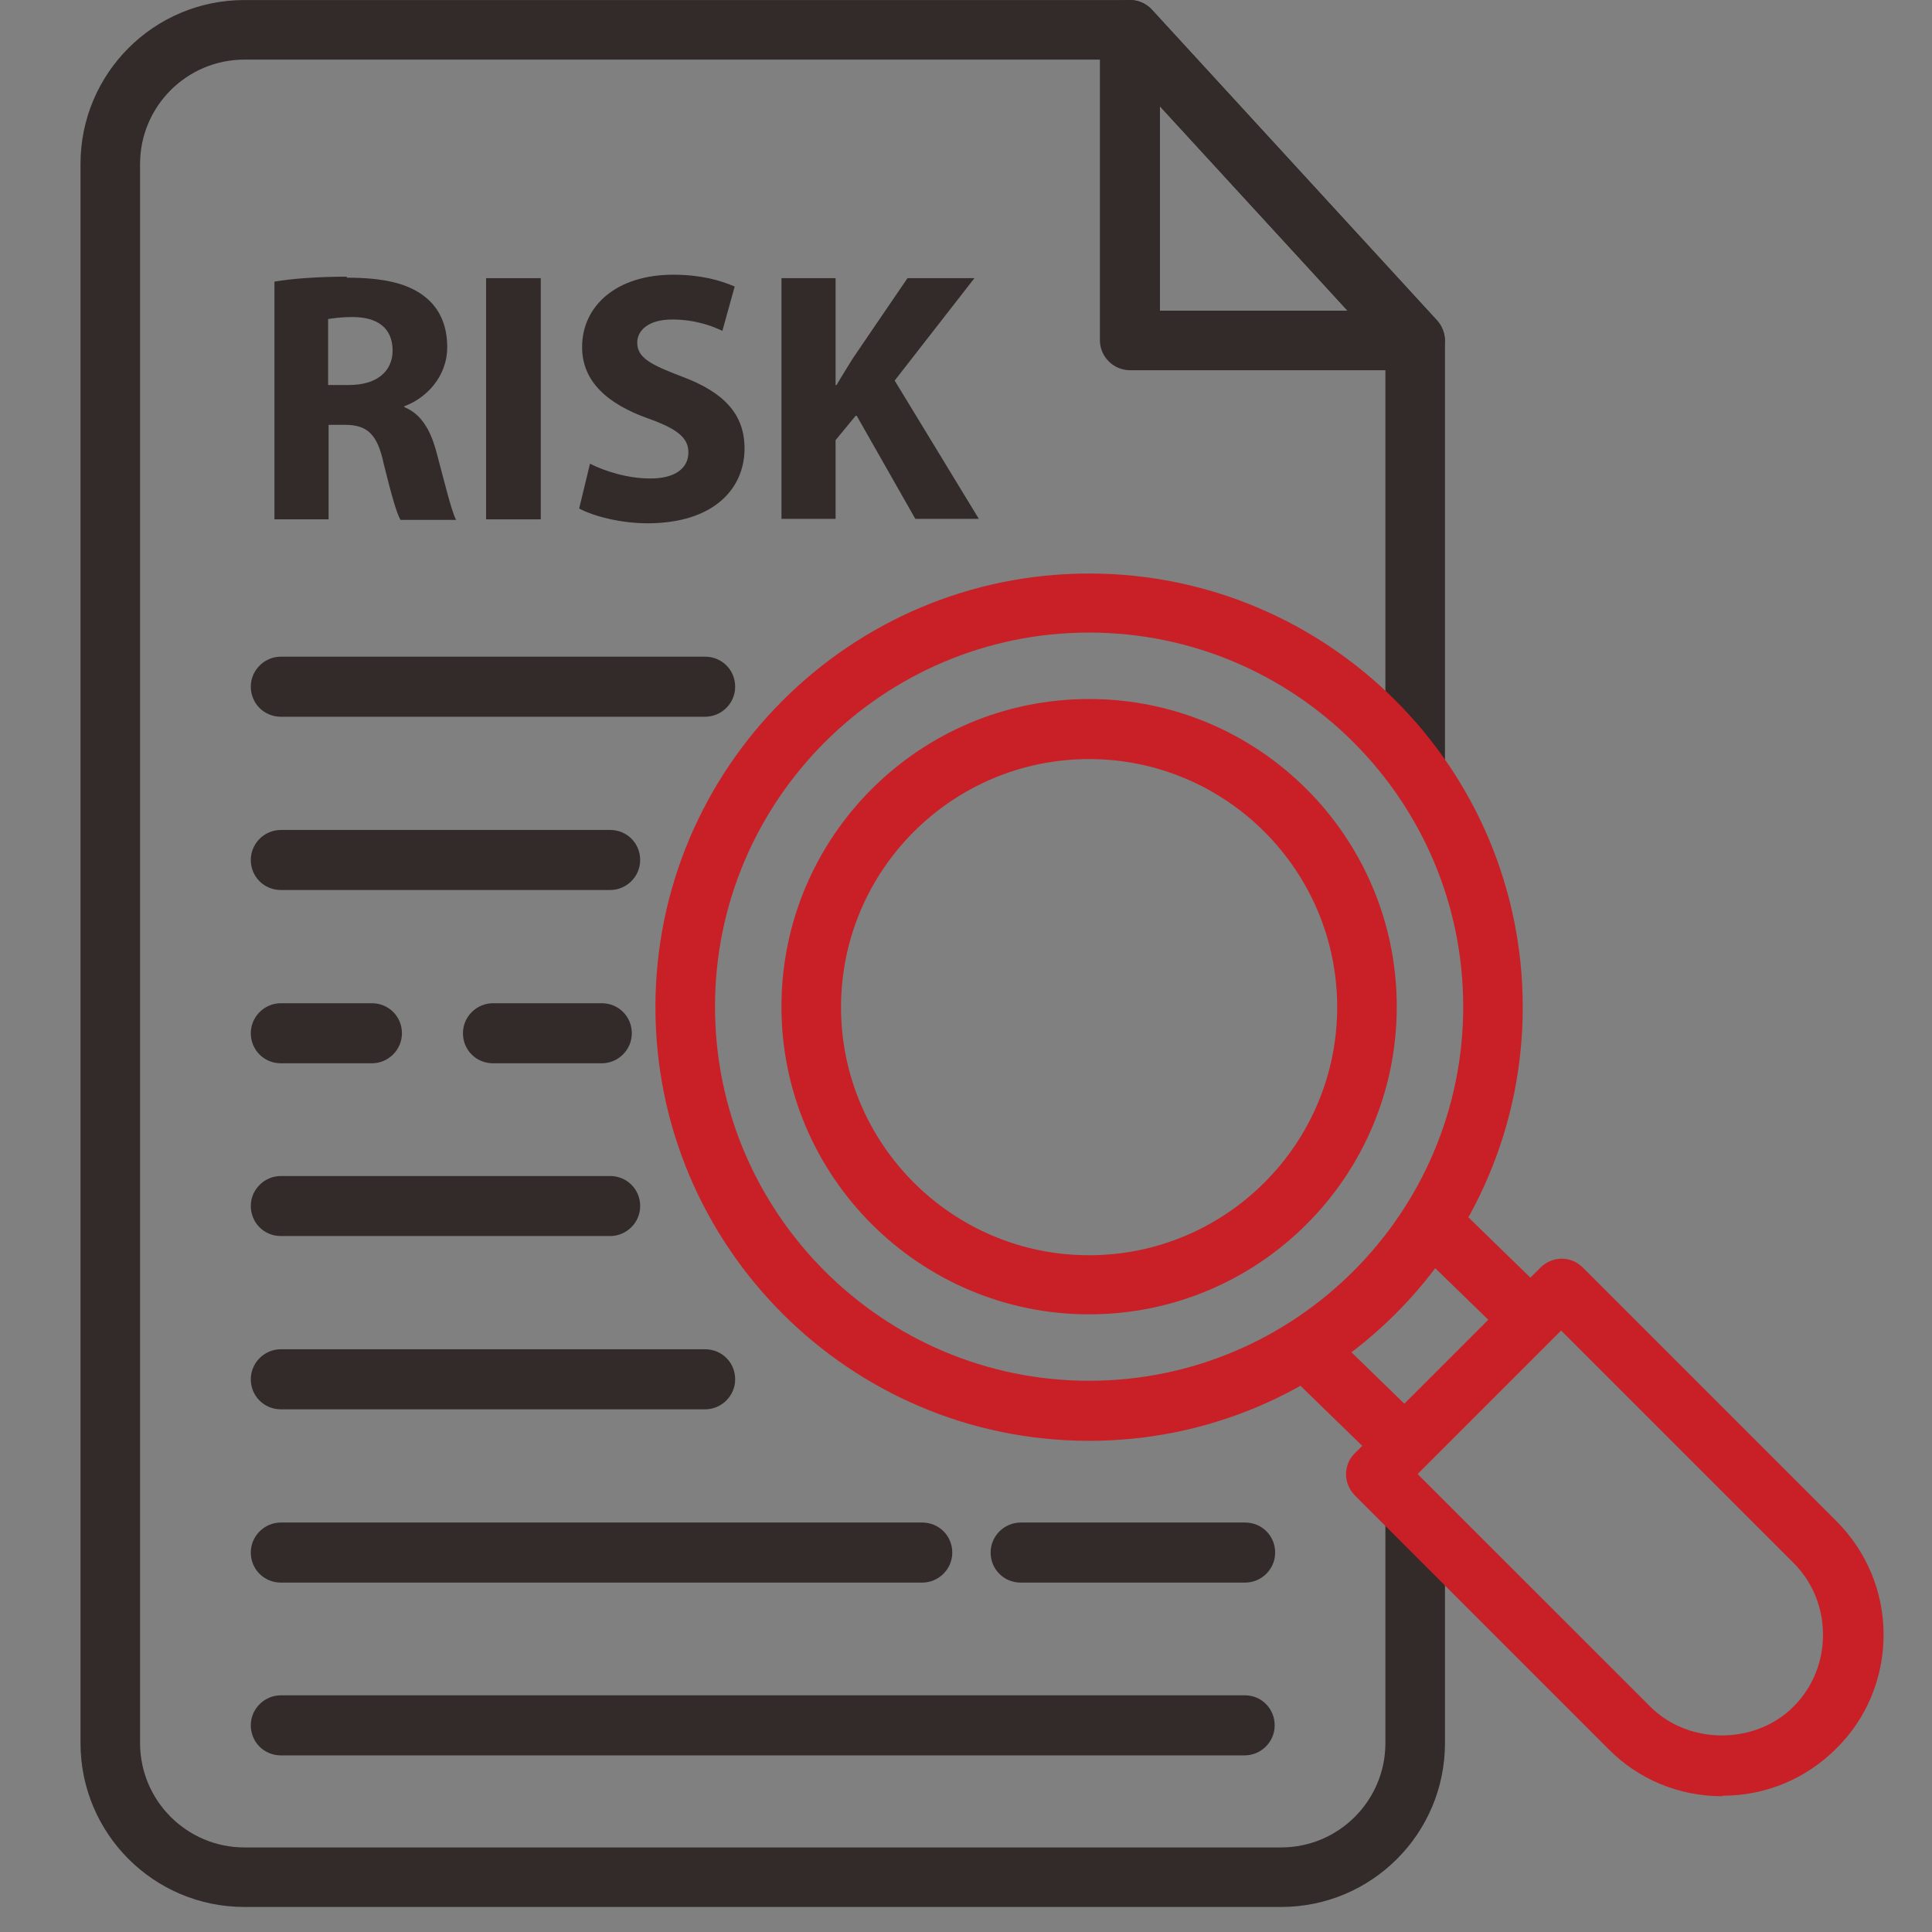 <svg width="48" height="48" viewBox="0 0 48 48" fill="none" xmlns="http://www.w3.org/2000/svg">
<rect x="0" y="0" width="48" height="48" fill="#808080" stroke="none"/>
<g clip-path="url(#clip0_46_803)">
<path d="M6.977 17.428C6.77 17.428 6.611 17.269 6.611 17.061C6.611 16.854 6.77 16.695 6.977 16.695H17.519C17.727 16.695 17.886 16.854 17.886 17.061C17.886 17.269 17.727 17.428 17.519 17.428H6.977Z" fill="#332A2A"/>
<path d="M17.519 16.315H6.977C6.574 16.315 6.231 16.646 6.231 17.061C6.231 17.477 6.562 17.807 6.977 17.807H17.519C17.923 17.807 18.265 17.477 18.265 17.061C18.265 16.646 17.935 16.315 17.519 16.315Z" fill="#332A2A"/>
<path d="M6.977 21.733C6.77 21.733 6.611 21.574 6.611 21.366C6.611 21.158 6.77 20.999 6.977 20.999H15.159C15.367 20.999 15.526 21.158 15.526 21.366C15.526 21.574 15.367 21.733 15.159 21.733H6.977Z" fill="#332A2A"/>
<path d="M15.159 20.62H6.977C6.574 20.62 6.231 20.95 6.231 21.366C6.231 21.782 6.562 22.112 6.977 22.112H15.159C15.563 22.112 15.905 21.782 15.905 21.366C15.905 20.95 15.575 20.62 15.159 20.62Z" fill="#332A2A"/>
<path d="M6.977 26.038C6.77 26.038 6.611 25.879 6.611 25.671C6.611 25.463 6.77 25.304 6.977 25.304H9.24C9.448 25.304 9.607 25.463 9.607 25.671C9.607 25.879 9.448 26.038 9.24 26.038H6.977Z" fill="#332A2A"/>
<path d="M9.24 24.925H6.977C6.574 24.925 6.231 25.255 6.231 25.671C6.231 26.087 6.562 26.417 6.977 26.417H9.24C9.643 26.417 9.986 26.087 9.986 25.671C9.986 25.255 9.656 24.925 9.24 24.925Z" fill="#332A2A"/>
<path d="M6.977 30.33C6.77 30.33 6.611 30.172 6.611 29.964C6.611 29.756 6.77 29.597 6.977 29.597H15.159C15.367 29.597 15.526 29.756 15.526 29.964C15.526 30.172 15.367 30.33 15.159 30.33H6.977Z" fill="#332A2A"/>
<path d="M15.159 29.218H6.977C6.574 29.218 6.231 29.548 6.231 29.963C6.231 30.379 6.562 30.709 6.977 30.709H15.159C15.563 30.709 15.905 30.379 15.905 29.963C15.905 29.548 15.575 29.218 15.159 29.218Z" fill="#332A2A"/>
<path d="M6.977 34.635C6.77 34.635 6.611 34.476 6.611 34.268C6.611 34.06 6.77 33.901 6.977 33.901H17.519C17.727 33.901 17.886 34.06 17.886 34.268C17.886 34.476 17.727 34.635 17.519 34.635H6.977Z" fill="#332A2A"/>
<path d="M17.519 33.522H6.977C6.574 33.522 6.231 33.852 6.231 34.268C6.231 34.684 6.562 35.014 6.977 35.014H17.519C17.923 35.014 18.265 34.684 18.265 34.268C18.265 33.852 17.935 33.522 17.519 33.522Z" fill="#332A2A"/>
<path d="M6.977 38.928C6.77 38.928 6.611 38.769 6.611 38.561C6.611 38.353 6.77 38.194 6.977 38.194H22.913C23.12 38.194 23.279 38.353 23.279 38.561C23.279 38.769 23.12 38.928 22.913 38.928H6.977Z" fill="#332A2A"/>
<path d="M22.913 37.827H6.977C6.574 37.827 6.231 38.157 6.231 38.573C6.231 38.989 6.562 39.319 6.977 39.319H22.913C23.316 39.319 23.659 38.989 23.659 38.573C23.659 38.157 23.328 37.827 22.913 37.827Z" fill="#332A2A"/>
<path d="M12.248 26.038C12.04 26.038 11.882 25.879 11.882 25.671C11.882 25.463 12.04 25.304 12.248 25.304H14.951C15.159 25.304 15.318 25.463 15.318 25.671C15.318 25.879 15.159 26.038 14.951 26.038H12.248Z" fill="#332A2A"/>
<path d="M14.951 24.925H12.248C11.845 24.925 11.502 25.255 11.502 25.671C11.502 26.087 11.832 26.417 12.248 26.417H14.951C15.355 26.417 15.697 26.087 15.697 25.671C15.697 25.255 15.367 24.925 14.951 24.925Z" fill="#332A2A"/>
<path d="M25.358 38.928C25.151 38.928 24.991 38.769 24.991 38.561C24.991 38.353 25.151 38.194 25.358 38.194H30.935C31.143 38.194 31.302 38.353 31.302 38.561C31.302 38.769 31.143 38.928 30.935 38.928H25.358Z" fill="#332A2A"/>
<path d="M30.935 37.827H25.358C24.955 37.827 24.612 38.157 24.612 38.573C24.612 38.989 24.943 39.319 25.358 39.319H30.935C31.339 39.319 31.681 38.989 31.681 38.573C31.681 38.157 31.351 37.827 30.935 37.827Z" fill="#332A2A"/>
<path d="M6.977 43.233C6.77 43.233 6.611 43.074 6.611 42.866C6.611 42.658 6.77 42.499 6.977 42.499H30.923C31.131 42.499 31.29 42.658 31.29 42.866C31.29 43.074 31.131 43.233 30.923 43.233H6.977Z" fill="#332A2A"/>
<path d="M30.935 42.12H6.977C6.574 42.12 6.231 42.45 6.231 42.866C6.231 43.282 6.562 43.612 6.977 43.612H30.923C31.326 43.612 31.669 43.282 31.669 42.866C31.669 42.45 31.339 42.12 30.935 42.12Z" fill="#332A2A"/>
<path d="M10.194 12.537C10.133 12.353 10.035 12.035 9.888 11.424C9.705 10.555 9.313 10.201 8.567 10.176H7.784V12.524H7.185V7.314C7.613 7.266 8.115 7.241 8.616 7.241C9.448 7.241 9.974 7.363 10.316 7.632C10.585 7.853 10.72 8.171 10.72 8.599C10.72 9.173 10.316 9.577 9.9 9.724L9.656 9.809V10.323L9.888 10.445C10.157 10.543 10.328 10.824 10.463 11.313L10.61 11.876C10.671 12.133 10.732 12.353 10.793 12.537H10.181H10.194ZM8.763 7.51C8.494 7.51 8.274 7.522 8.078 7.559L7.772 7.608V9.944H8.677C9.546 9.944 10.12 9.442 10.12 8.721C10.12 7.975 9.619 7.535 8.763 7.51Z" fill="#332A2A"/>
<path d="M8.616 6.874C7.895 6.874 7.247 6.923 6.818 6.997V12.903H8.164V10.555H8.567C9.118 10.555 9.374 10.775 9.533 11.521C9.717 12.268 9.851 12.744 9.949 12.916H11.331C11.209 12.683 11.025 11.901 10.842 11.228C10.695 10.678 10.463 10.286 10.047 10.115V10.091C10.561 9.907 11.111 9.381 11.111 8.623C11.111 8.073 10.915 7.657 10.561 7.376C10.133 7.033 9.509 6.899 8.616 6.899V6.874ZM8.152 9.577V7.926C8.249 7.914 8.433 7.877 8.763 7.877C9.387 7.877 9.754 8.158 9.754 8.709C9.754 9.235 9.35 9.565 8.677 9.565H8.139L8.152 9.577Z" fill="#332A2A"/>
<path d="M12.444 7.29H13.056V12.537H12.444V7.29Z" fill="#332A2A"/>
<path d="M13.435 6.911H12.077V12.903H13.435V6.911Z" fill="#332A2A"/>
<path d="M16.076 12.622C15.599 12.622 15.135 12.524 14.804 12.414L14.902 12.023C15.22 12.145 15.66 12.255 16.15 12.255C17.128 12.255 17.47 11.705 17.47 11.228C17.47 10.543 16.859 10.262 16.223 10.042C14.829 9.552 14.829 8.855 14.829 8.623C14.829 7.767 15.587 7.192 16.724 7.192C17.116 7.192 17.483 7.241 17.801 7.351L17.703 7.718C17.385 7.62 17.042 7.559 16.7 7.559C15.844 7.559 15.453 8.036 15.453 8.501C15.453 9.186 16.101 9.43 16.798 9.687C17.96 10.115 18.119 10.653 18.119 11.118C18.131 12.035 17.36 12.61 16.088 12.61L16.076 12.622Z" fill="#332A2A"/>
<path d="M16.724 6.825C15.306 6.825 14.462 7.608 14.462 8.623C14.462 9.491 15.11 10.042 16.101 10.396C16.822 10.653 17.103 10.873 17.103 11.24C17.103 11.632 16.773 11.888 16.162 11.888C15.587 11.888 15.024 11.705 14.658 11.521L14.389 12.634C14.731 12.818 15.403 13.001 16.088 13.001C17.727 13.001 18.498 12.145 18.498 11.142C18.498 10.299 17.996 9.748 16.945 9.357C16.174 9.063 15.832 8.892 15.832 8.513C15.832 8.207 16.113 7.938 16.7 7.938C17.287 7.938 17.715 8.109 17.947 8.22L18.253 7.119C17.886 6.96 17.397 6.825 16.724 6.825Z" fill="#332A2A"/>
<path d="M22.949 12.537L21.323 9.675L20.381 10.824V12.537H19.782V7.278H20.381V9.919H20.968L21.102 9.736C21.188 9.577 21.286 9.442 21.372 9.296L21.494 9.088L22.729 7.278H23.438L21.763 9.43L23.646 12.524H22.937L22.949 12.537Z" fill="#332A2A"/>
<path d="M20.32 10.311L20.173 10.494L20.149 10.519V10.311H20.32ZM24.209 6.911H22.546L21.188 8.904C21.054 9.124 20.919 9.332 20.785 9.565H20.76V6.911H19.415V12.891H20.76V10.934L21.274 10.311L22.741 12.891H24.319L22.228 9.455L24.209 6.911Z" fill="#332A2A"/>
<path d="M31.828 47.378H6.072C3.822 47.378 2 45.556 2 43.306V4.074C2 1.824 3.822 0.001 6.072 0.001H28.073C28.281 0.001 28.477 0.087 28.624 0.246L35.705 7.963C35.827 8.097 35.9 8.281 35.9 8.464V19.067H34.42V8.745L27.755 1.481H6.072C4.642 1.481 3.48 2.643 3.48 4.074V43.306C3.48 44.737 4.642 45.899 6.072 45.899H31.828C33.259 45.899 34.42 44.737 34.42 43.306V37.558H35.9V43.306C35.9 45.556 34.078 47.378 31.828 47.378Z" fill="#332A2A"/>
<path d="M35.154 9.198H28.073C27.67 9.198 27.327 8.868 27.327 8.452V0.735C27.327 0.429 27.511 0.16 27.804 0.05C28.085 -0.06 28.416 0.014 28.624 0.246L35.705 7.963C35.9 8.183 35.949 8.489 35.839 8.758C35.717 9.027 35.46 9.198 35.166 9.198H35.154ZM28.819 7.718H33.479L28.819 2.643V7.718Z" fill="#332A2A"/>
<path d="M27.058 32.654C22.851 32.654 19.415 29.23 19.415 25.011C19.415 20.791 22.839 17.367 27.058 17.367C31.277 17.367 34.702 20.791 34.702 25.011C34.702 29.23 31.277 32.654 27.058 32.654ZM27.058 18.859C23.658 18.859 20.895 21.623 20.895 25.023C20.895 28.423 23.658 31.186 27.058 31.186C30.458 31.186 33.222 28.423 33.222 25.023C33.222 21.623 30.458 18.859 27.058 18.859Z" fill="#C91F26"/>
<path d="M27.058 35.797C21.115 35.797 16.284 30.966 16.284 25.023C16.284 19.079 21.115 14.249 27.058 14.249C33.002 14.249 37.832 19.079 37.832 25.023C37.832 30.966 33.002 35.797 27.058 35.797ZM27.058 15.716C21.934 15.716 17.764 19.886 17.764 25.011C17.764 30.135 21.934 34.305 27.058 34.305C32.182 34.305 36.353 30.135 36.353 25.011C36.353 19.886 32.182 15.716 27.058 15.716Z" fill="#C91F26"/>
<path d="M35.996 29.772L34.964 30.833L37.62 33.416L38.652 32.355L35.996 29.772Z" fill="#C91F26"/>
<path d="M32.764 32.807L31.732 33.868L34.389 36.451L35.42 35.39L32.764 32.807Z" fill="#C91F26"/>
<path d="M42.785 44.627C41.721 44.627 40.706 44.211 39.96 43.453L33.662 37.154C33.528 37.02 33.442 36.824 33.442 36.629C33.442 36.433 33.515 36.249 33.662 36.103L38.273 31.492C38.407 31.358 38.603 31.272 38.798 31.272C38.994 31.272 39.178 31.345 39.324 31.492L45.623 37.79C46.381 38.549 46.797 39.551 46.797 40.615C46.797 41.679 46.381 42.694 45.623 43.44C44.864 44.199 43.861 44.614 42.798 44.614L42.785 44.627ZM35.227 36.629L41 42.401C41.954 43.355 43.605 43.355 44.559 42.401C45.036 41.924 45.292 41.288 45.292 40.615C45.292 39.943 45.036 39.307 44.559 38.83L38.786 33.057L35.227 36.616V36.629Z" fill="#C91F26"/>
<path d="M135.2 -349.61H-346.74V521.37H135.2V-349.61Z" stroke="white" stroke-width="3" stroke-miterlimit="10"/>
</g>
<defs>
<clipPath id="clip0_46_803">
<rect width="48" height="48" fill="white"/>
</clipPath>
</defs>
</svg>

